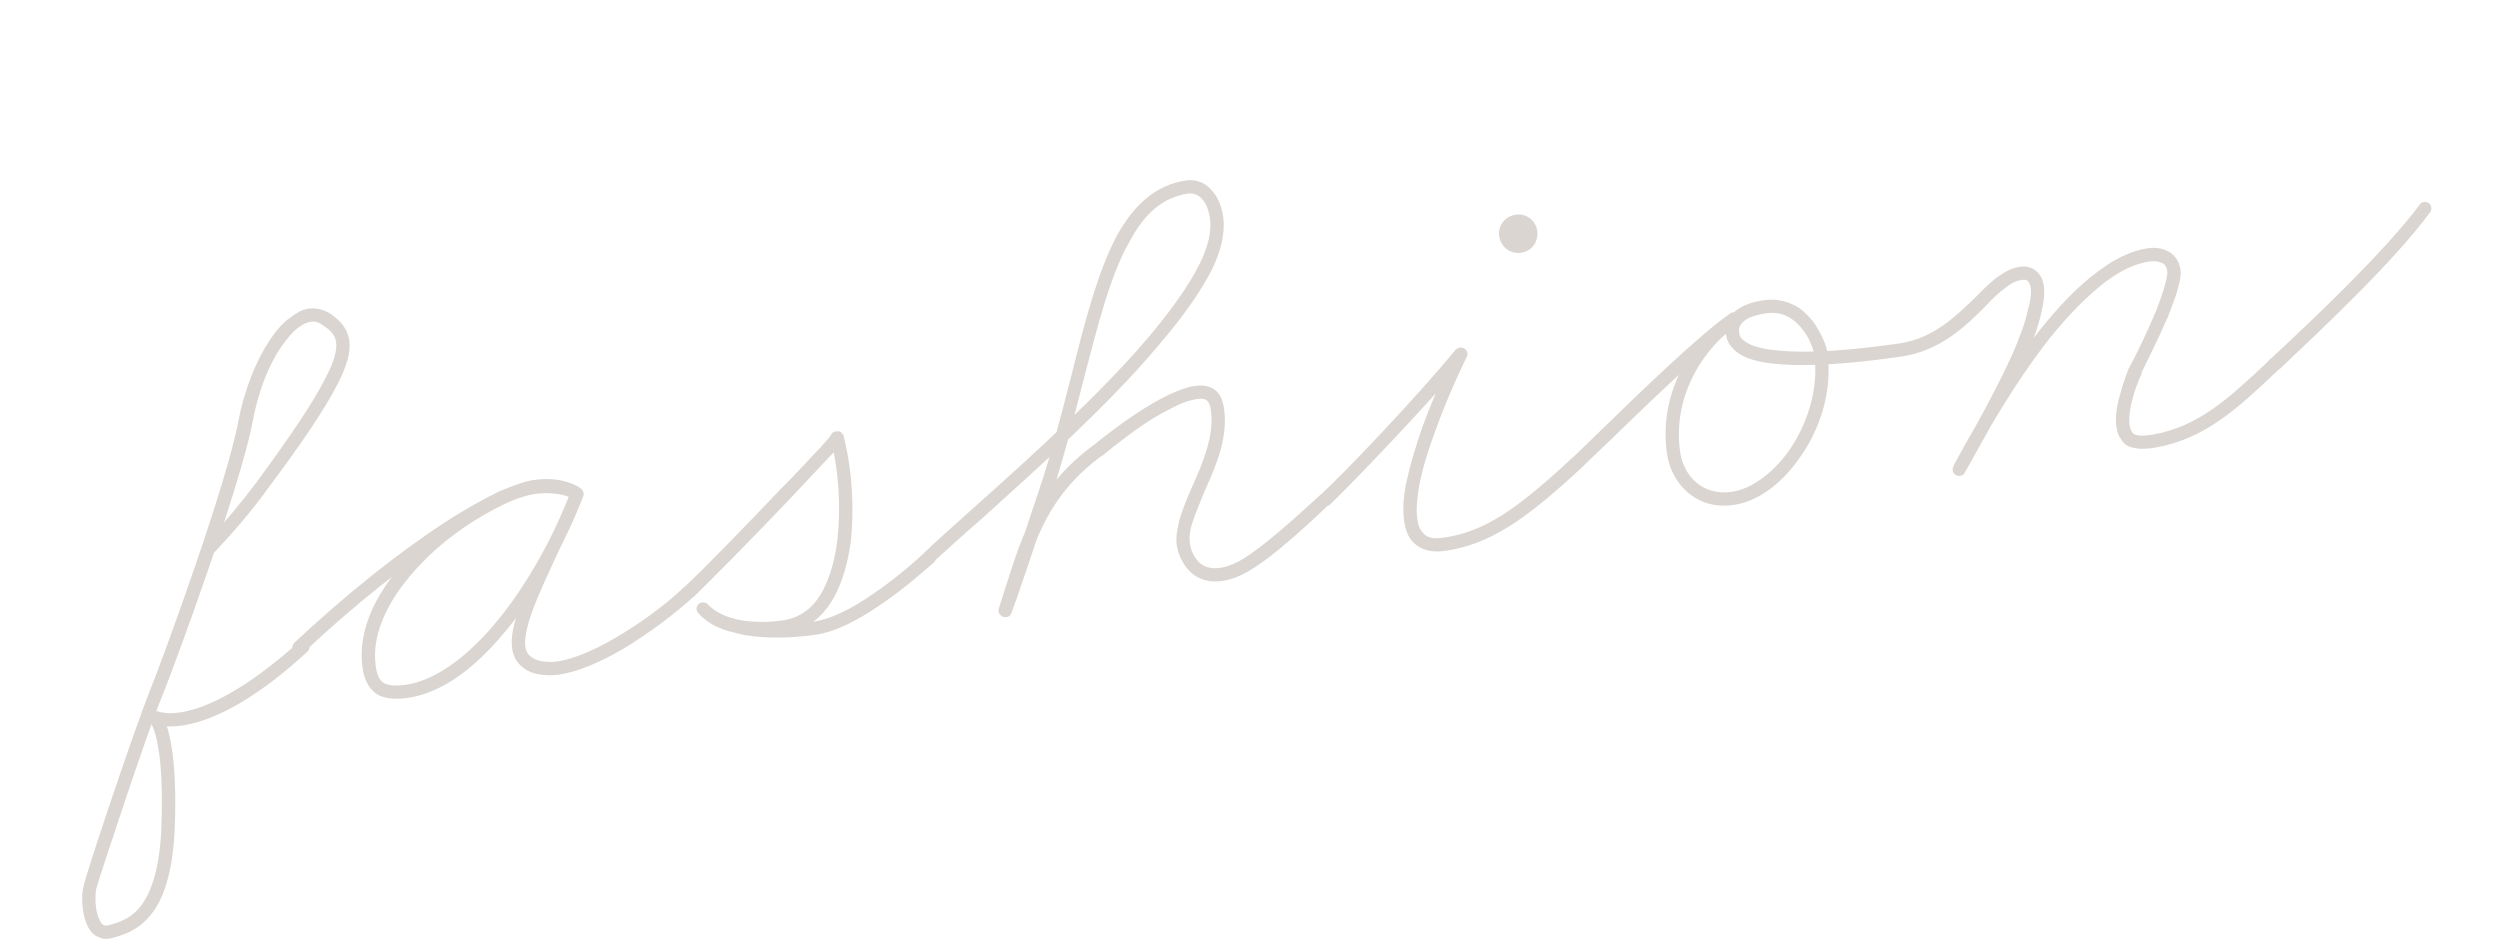 <?xml version="1.0" encoding="UTF-8"?> <svg xmlns="http://www.w3.org/2000/svg" width="179" height="68" viewBox="0 0 179 68" fill="none"> <path d="M15.199 39.714C16.689 38.135 18.03 36.577 19.124 35.055C21.622 31.714 23.202 29.364 24.111 27.616C24.823 26.25 25.133 25.245 25.004 24.355C24.883 23.513 24.345 22.934 23.615 22.433C23.12 22.151 22.596 22.025 22.102 22.096C21.607 22.168 21.19 22.43 20.78 22.742C20.229 23.125 19.756 23.698 19.298 24.371C18.303 25.878 17.493 27.965 17.086 30.045C16.308 34.452 11.675 47.144 10.668 49.614C9.668 52.132 6.233 62.278 5.994 63.424C5.861 63.898 5.847 64.506 5.94 65.149C6.005 65.594 6.119 66.033 6.324 66.407C6.466 66.69 6.707 66.958 7.082 67.106C7.301 67.226 7.556 67.24 7.803 67.204C7.853 67.197 7.902 67.189 7.952 67.182C8.779 66.962 10.044 66.628 11.046 65.169C11.836 63.994 12.385 62.197 12.514 59.249C12.61 56.759 12.501 54.956 12.322 53.719C12.043 51.789 11.604 51.196 11.54 51.104L10.94 51.848C11.039 51.833 11.69 52.143 13.026 51.95C14.808 51.693 17.776 50.557 22.012 46.661C22.104 46.598 22.182 46.435 22.153 46.237C22.117 45.989 21.891 45.82 21.644 45.856C21.545 45.87 21.453 45.934 21.361 45.998C17.202 49.731 14.425 50.789 12.89 51.01C12.396 51.082 11.993 51.089 11.731 51.026C11.476 51.012 11.313 50.935 11.313 50.935L11.363 50.928C11.264 50.942 11.158 50.907 11.108 50.914C11.108 50.914 11.108 50.914 11.059 50.921C10.812 50.957 10.642 51.183 10.678 51.431C10.678 51.431 10.678 51.431 10.685 51.48C10.692 51.53 10.756 51.622 10.763 51.671C10.763 51.671 10.827 51.763 10.905 51.954C11.054 52.286 11.239 52.865 11.382 53.855C11.553 55.043 11.648 56.747 11.553 59.236C11.451 62.029 10.881 63.678 10.26 64.626C9.47 65.801 8.494 66.043 7.766 66.249C7.717 66.256 7.667 66.263 7.667 66.263C7.568 66.278 7.519 66.285 7.462 66.243C7.356 66.207 7.243 66.123 7.165 65.932C7.03 65.699 6.931 65.36 6.881 65.013C6.809 64.518 6.829 63.96 6.886 63.648C7.153 62.7 10.559 52.357 11.574 49.937C12.581 47.468 17.214 34.775 18.077 30.256C18.441 28.233 19.166 26.259 20.084 24.914C20.5 24.298 20.93 23.781 21.34 23.469C21.658 23.221 21.99 23.072 22.237 23.037C22.534 22.994 22.796 23.057 23.079 23.269C23.688 23.635 23.993 23.996 24.064 24.49C24.143 25.035 23.96 25.869 23.241 27.186C22.416 28.82 20.836 31.171 18.387 34.505C17.287 35.977 15.995 37.528 14.548 39.05C14.414 39.171 14.386 39.327 14.407 39.475C14.443 39.722 14.669 39.892 14.917 39.856C15.065 39.834 15.157 39.771 15.199 39.714ZM21.712 46.755C25.221 43.419 29.078 40.387 32.256 38.261C33.74 37.339 35.047 36.595 36.135 36.084C37.032 35.651 37.803 35.388 38.347 35.31C39.337 35.167 40.214 35.293 40.921 35.645C41.027 35.68 41.084 35.723 41.183 35.708C41.233 35.701 41.233 35.701 41.282 35.694C41.522 35.609 41.642 35.389 41.614 35.191C41.606 35.142 41.606 35.142 41.599 35.093C41.585 34.994 41.465 34.859 41.358 34.824C41.302 34.782 40.148 34.14 38.169 34.426C37.179 34.569 35.935 35.052 34.579 35.803C32.897 36.754 31.068 38.079 29.48 39.672C27.234 41.967 25.528 44.84 25.964 47.859C26.107 48.849 26.56 49.541 27.261 49.844C27.848 50.062 28.506 50.068 29.198 49.968C31.673 49.611 33.989 47.811 35.973 45.453C38.528 42.508 40.551 38.679 41.763 35.524C41.805 35.467 41.791 35.368 41.783 35.319C41.741 35.022 41.514 34.852 41.217 34.895C41.069 34.917 40.934 35.037 40.857 35.2C40.385 36.48 39.73 37.889 39.025 39.304C38.327 40.769 37.636 42.283 37.172 43.613C36.77 44.681 36.553 45.622 36.674 46.463C36.753 47.008 37.022 47.474 37.419 47.77C37.709 48.032 38.084 48.179 38.501 48.271C38.968 48.355 39.477 48.382 40.022 48.304C41.358 48.111 42.927 47.429 44.467 46.55C46.374 45.416 48.288 43.978 49.672 42.717C49.757 42.603 49.834 42.441 49.813 42.292C49.777 42.045 49.544 41.826 49.247 41.869C49.148 41.883 49.105 41.94 49.013 42.004C47.728 43.25 45.857 44.632 43.992 45.71C42.501 46.582 41.024 47.199 39.886 47.364C39.441 47.428 39.03 47.386 38.719 47.33C38.408 47.274 38.188 47.154 38.019 47.027C37.792 46.858 37.657 46.624 37.614 46.328C37.536 45.783 37.711 44.899 38.07 43.887C38.5 42.663 39.197 41.199 39.888 39.684C40.551 38.326 41.248 36.861 41.763 35.524L40.857 35.2C39.73 38.242 37.7 42.021 35.279 44.846C33.331 47.098 31.141 48.728 29.063 49.028C28.419 49.121 27.96 49.086 27.641 48.981C27.266 48.833 27.018 48.515 26.904 47.723C26.539 45.199 28.027 42.559 30.18 40.329C31.628 38.806 33.415 37.538 35.054 36.644C36.311 35.907 37.513 35.481 38.305 35.366C39.047 35.259 39.662 35.322 40.129 35.406C40.702 35.525 40.921 35.645 40.921 35.645L41.358 34.824C40.481 34.345 39.399 34.198 38.211 34.37C37.518 34.469 36.706 34.789 35.752 35.179C34.572 35.754 33.215 36.506 31.739 37.477C28.461 39.617 24.612 42.699 21.054 46.042C20.969 46.156 20.891 46.318 20.913 46.467C20.949 46.714 21.175 46.883 21.422 46.848C21.571 46.826 21.62 46.819 21.712 46.755ZM49.693 42.714C50.978 41.467 54.064 38.344 56.563 35.71C57.657 34.541 58.666 33.486 59.365 32.728C59.676 32.431 59.937 32.141 60.106 31.914C60.149 31.858 60.233 31.744 60.276 31.688C60.318 31.631 60.368 31.624 60.403 31.518L59.483 31.448C59.612 31.986 59.761 32.671 59.861 33.364C60.09 34.948 60.157 36.807 59.961 38.604C59.808 39.99 59.442 41.306 58.885 42.346C58.244 43.499 57.34 44.236 56.004 44.429C55.311 44.529 54.158 44.595 53.019 44.406C52.135 44.23 51.279 43.899 50.684 43.278L50.021 43.929C50.8 44.777 52.024 45.206 53.325 45.473C54.931 45.746 56.79 45.68 58.423 45.444C59.908 45.229 61.498 44.343 62.924 43.379C64.768 42.153 66.286 40.772 66.915 40.226C66.999 40.113 67.077 39.95 67.055 39.802C67.02 39.554 66.786 39.335 66.539 39.371C66.39 39.393 66.348 39.449 66.256 39.513C65.677 40.051 64.159 41.433 62.407 42.595C61.03 43.552 59.525 44.325 58.288 44.504C56.754 44.725 54.943 44.784 53.493 44.539C52.248 44.315 51.279 43.899 50.684 43.278C50.62 43.186 50.458 43.108 50.26 43.137C50.012 43.173 49.843 43.399 49.879 43.647C49.9 43.795 49.957 43.838 50.021 43.929C50.8 44.777 51.868 45.178 52.851 45.339C54.145 45.556 55.397 45.477 56.139 45.37C57.772 45.134 58.945 44.156 59.706 42.783C60.348 41.629 60.742 40.158 60.93 38.666C61.118 36.82 61.037 34.861 60.801 33.228C60.694 32.486 60.545 31.8 60.409 31.214C60.395 31.115 60.339 31.072 60.282 31.03C60.211 30.889 60.055 30.861 59.857 30.889C59.808 30.896 59.709 30.911 59.617 30.974C59.575 31.031 59.532 31.088 59.49 31.144L59.532 31.088C59.497 31.194 59.151 31.597 58.671 32.121C57.965 32.83 57.013 33.927 55.862 35.053C53.363 37.688 50.327 40.803 49.035 42.001C48.95 42.114 48.873 42.276 48.894 42.425C48.93 42.672 49.156 42.842 49.404 42.806C49.552 42.785 49.602 42.778 49.693 42.714ZM66.891 40.179C67.83 39.336 68.988 38.26 70.336 37.105C74.178 33.62 79.283 29.094 82.904 24.782C84.548 22.877 85.896 21.015 86.763 19.324C87.426 17.965 87.742 16.657 87.578 15.518C87.456 14.677 87.165 14.062 86.747 13.618C86.258 13.031 85.572 12.828 84.929 12.92C82.702 13.242 81.198 14.722 80.028 16.761C78.632 19.337 77.69 22.959 76.699 26.941C76.017 29.565 75.314 32.395 74.357 35.211C73.02 39.243 71.886 42.59 71.52 43.552L72.426 43.876C72.595 43.296 72.771 42.765 72.947 42.234C74.171 38.471 75.142 35.4 78.885 32.637C78.885 32.637 78.885 32.637 78.935 32.63C78.935 32.63 80.284 31.475 81.894 30.384C82.629 29.873 83.427 29.455 84.134 29.1C84.699 28.817 85.229 28.639 85.674 28.575C86.021 28.525 86.226 28.546 86.339 28.63C86.502 28.708 86.63 28.891 86.701 29.386C86.951 31.118 86.169 33.05 85.366 34.833C84.986 35.696 84.647 36.503 84.451 37.239C84.289 37.868 84.177 38.491 84.255 39.035C84.32 39.48 84.49 39.961 84.745 40.328C85.22 41.169 86.169 41.79 87.505 41.597C88.247 41.489 89.06 41.17 90.07 40.468C91.313 39.632 92.93 38.237 95.197 36.09C95.289 36.027 95.366 35.864 95.338 35.666C95.302 35.419 95.075 35.249 94.828 35.285C94.679 35.306 94.637 35.363 94.545 35.427C92.272 37.523 90.697 38.862 89.503 39.691C88.585 40.329 87.913 40.578 87.369 40.657C86.429 40.792 85.87 40.418 85.537 39.86C85.345 39.585 85.246 39.246 85.195 38.899C85.145 38.553 85.173 38.044 85.349 37.513C85.553 36.827 85.898 36.07 86.229 35.214C87.033 33.43 87.949 31.378 87.641 29.25C87.548 28.607 87.321 28.084 86.826 27.802C86.444 27.605 85.984 27.57 85.539 27.634C84.945 27.72 84.372 27.954 83.708 28.252C82.952 28.614 82.161 29.082 81.377 29.599C79.717 30.698 78.319 31.86 78.319 31.86C74.3 34.815 73.223 38.204 72.041 41.911C71.865 42.441 71.696 43.021 71.52 43.552C71.485 43.658 71.492 43.708 71.507 43.806C71.507 43.806 71.514 43.856 71.521 43.906C71.648 44.089 71.818 44.216 72.016 44.188C72.066 44.18 72.115 44.173 72.165 44.166C72.306 44.095 72.391 43.982 72.426 43.876C72.792 42.914 73.925 39.567 75.263 35.535C76.213 32.669 76.908 29.79 77.59 27.166C78.63 23.176 79.53 19.611 80.905 17.24C81.942 15.322 83.234 14.125 85.065 13.861C85.411 13.811 85.779 13.909 86.084 14.269C86.324 14.537 86.537 14.961 86.637 15.654C86.759 16.496 86.52 17.641 85.893 18.894C85.11 20.472 83.805 22.277 82.21 24.175C78.624 28.381 73.526 32.956 69.678 36.392C68.336 37.596 67.171 38.623 66.239 39.516C66.147 39.579 66.07 39.742 66.098 39.94C66.134 40.187 66.361 40.357 66.608 40.321C66.756 40.3 66.799 40.243 66.891 40.179ZM107.342 16.907C107.457 17.699 108.136 18.207 108.928 18.093C109.67 17.985 110.178 17.306 110.064 16.514C109.957 15.772 109.277 15.264 108.535 15.371C107.743 15.485 107.235 16.165 107.342 16.907ZM95.217 36.138C96.77 34.651 101.91 29.311 104.973 25.686L104.187 25.143C104.187 25.143 102.89 27.705 101.841 30.584C101.376 31.914 100.968 33.287 100.695 34.539C100.484 35.529 100.422 36.498 100.536 37.289C100.629 37.933 100.807 38.463 101.218 38.858C101.749 39.388 102.534 39.578 103.474 39.442C106.592 38.991 109.128 37.312 113.181 33.543C113.265 33.43 113.343 33.267 113.321 33.119C113.286 32.871 113.052 32.653 112.755 32.696C112.656 32.71 112.614 32.767 112.522 32.83C108.469 36.598 106.209 38.087 103.338 38.501C102.547 38.616 102.172 38.468 101.931 38.2C101.697 37.981 101.548 37.649 101.477 37.154C101.384 36.51 101.46 35.641 101.628 34.707C101.86 33.511 102.275 32.189 102.747 30.908C103.753 28.085 105.008 25.58 105.008 25.58C105.043 25.474 105.086 25.417 105.071 25.318C105.064 25.269 105.064 25.269 105.064 25.269C105.029 25.021 104.753 24.859 104.555 24.888C104.505 24.895 104.505 24.895 104.505 24.895C104.406 24.909 104.314 24.973 104.223 25.037C101.258 28.648 96.076 34.044 94.558 35.425C94.474 35.538 94.396 35.701 94.418 35.849C94.453 36.097 94.68 36.266 94.927 36.23C95.076 36.209 95.125 36.202 95.217 36.138ZM113.195 33.541C113.59 33.131 114.169 32.592 114.924 31.877C117.671 29.207 122.324 24.695 124.485 23.221C124.577 23.157 124.662 23.044 124.69 22.889C124.683 22.839 124.675 22.79 124.668 22.74C124.64 22.542 124.512 22.359 124.307 22.338C124.258 22.345 124.208 22.352 124.159 22.359C124.06 22.373 124.01 22.381 123.961 22.388C121.474 24.06 118.68 27.798 119.359 32.499C119.659 34.578 121.409 36.548 124.13 36.155C125.863 35.905 127.501 34.658 128.722 32.966C130.288 30.87 131.238 28.005 130.838 25.234C130.774 24.788 130.532 24.166 130.135 23.517C129.859 23.001 129.377 22.464 128.811 22.041C128.146 21.632 127.297 21.35 126.307 21.493C125.762 21.572 124.928 21.743 124.293 22.239C123.975 22.487 123.721 22.826 123.637 23.293C123.574 23.555 123.553 23.76 123.588 24.008C123.653 24.453 123.908 24.82 124.255 25.124C124.892 25.689 125.939 25.941 127.219 26.06C129.525 26.282 132.77 26.016 136.085 25.537C136.333 25.501 136.502 25.274 136.459 24.978C136.423 24.73 136.197 24.561 135.95 24.596C132.683 25.068 129.488 25.328 127.281 25.091C126.107 25.008 125.258 24.726 124.855 24.38C124.628 24.211 124.557 24.07 124.529 23.872C124.514 23.773 124.493 23.624 124.528 23.518C124.584 23.207 124.81 23.023 125.086 22.831C125.46 22.626 125.997 22.498 126.443 22.433C127.185 22.326 127.765 22.495 128.268 22.826C128.714 23.116 129.082 23.568 129.344 23.985C129.677 24.543 129.862 25.122 129.898 25.37C130.255 27.844 129.376 30.497 127.985 32.415C126.842 33.944 125.38 35.014 123.995 35.215C121.867 35.522 120.542 34.046 120.299 32.364C119.692 28.157 122.218 24.66 124.485 23.221L123.961 22.388C121.616 23.989 117.012 28.494 114.266 31.164C113.51 31.879 112.938 32.467 112.536 32.828C112.451 32.941 112.374 33.104 112.395 33.253C112.431 33.5 112.657 33.669 112.905 33.634C113.053 33.612 113.103 33.605 113.195 33.541ZM136.107 25.534C138.928 25.126 140.743 23.349 142.155 21.932C142.677 21.351 143.214 20.87 143.673 20.551C144.033 20.246 144.414 20.09 144.761 20.04C145.058 19.997 145.171 20.082 145.235 20.174C145.292 20.216 145.37 20.407 145.398 20.605C145.455 21.001 145.386 21.566 145.182 22.253C145.006 23.137 144.598 24.156 144.147 25.231C143.076 27.609 141.637 30.241 140.664 31.898C140.304 32.556 140.022 33.051 139.867 33.377C139.832 33.483 139.797 33.589 139.804 33.638C139.811 33.688 139.811 33.688 139.818 33.737C139.904 33.978 140.123 34.097 140.321 34.069C140.37 34.062 140.37 34.062 140.42 34.055C140.519 34.04 140.653 33.92 140.688 33.814C140.723 33.708 140.857 33.587 140.928 33.375C141.725 31.896 144.002 27.727 146.776 24.195C148.018 22.651 149.38 21.242 150.743 20.186C151.838 19.372 152.877 18.868 153.916 18.718C154.163 18.682 154.368 18.703 154.524 18.731C154.736 18.801 154.842 18.837 154.956 18.921C155.076 19.055 155.147 19.197 155.183 19.444C155.197 19.543 155.148 19.904 155.014 20.378C154.888 20.901 154.635 21.595 154.339 22.345C153.662 23.958 152.802 25.699 152.52 26.194C152.478 26.251 152.485 26.3 152.485 26.3L152.436 26.307C152.443 26.357 152.098 27.114 151.837 28.111C151.598 28.904 151.423 29.788 151.537 30.58C151.587 30.926 151.68 31.216 151.864 31.442C152.062 31.767 152.345 31.978 152.657 32.035C153.131 32.168 153.583 32.153 154.078 32.082C154.177 32.068 154.227 32.06 154.325 32.046C157.874 31.432 160.233 29.223 162.944 26.659C163.078 26.538 163.212 26.418 163.346 26.297C163.431 26.184 163.509 26.021 163.487 25.873C163.451 25.625 163.218 25.407 162.97 25.442C162.822 25.464 162.779 25.52 162.688 25.584C162.553 25.705 162.419 25.825 162.335 25.938C159.531 28.566 157.392 30.542 154.19 31.106C154.091 31.12 153.992 31.134 153.942 31.142C153.497 31.206 153.143 31.206 152.931 31.136C152.775 31.108 152.712 31.016 152.648 30.924C152.584 30.832 152.513 30.691 152.477 30.444C152.399 29.899 152.532 29.072 152.736 28.386C153.003 27.438 153.356 26.73 153.356 26.73L153.306 26.737C153.306 26.737 153.348 26.681 153.384 26.575C153.616 26.086 154.483 24.395 155.202 22.725C155.498 21.975 155.794 21.225 155.955 20.595C156.089 20.122 156.18 19.704 156.123 19.308C156.03 18.665 155.655 18.163 155.117 17.938C154.685 17.748 154.225 17.713 153.78 17.777C152.543 17.956 151.321 18.587 150.184 19.459C148.721 20.529 147.324 22.044 146.039 23.644C143.174 27.241 140.904 31.459 140.107 32.938C139.98 33.108 139.902 33.27 139.867 33.377L140.688 33.814C140.85 33.538 141.132 33.042 141.492 32.384C142.458 30.678 143.946 28.039 145.01 25.612C145.51 24.529 145.912 23.461 146.129 22.52C146.319 21.735 146.424 21.063 146.338 20.469C146.296 20.172 146.196 19.833 145.955 19.564C145.651 19.204 145.169 19.021 144.625 19.1C144.031 19.186 143.565 19.455 143.106 19.774C142.555 20.157 142.025 20.688 141.454 21.276C140.034 22.642 138.446 24.236 135.972 24.593C135.675 24.636 135.505 24.863 135.541 25.11C135.584 25.407 135.81 25.576 136.107 25.534ZM163.315 26.352L163.358 26.296C166.38 23.434 171.407 18.717 173.982 15.213C174.067 15.1 174.102 14.994 174.081 14.845C174.045 14.598 173.818 14.428 173.571 14.464C173.423 14.486 173.281 14.556 173.246 14.663C170.748 18.004 165.728 22.771 162.699 25.583L162.656 25.639C162.572 25.753 162.494 25.915 162.516 26.064C162.551 26.311 162.778 26.48 163.025 26.445C163.174 26.423 163.223 26.416 163.315 26.352Z" fill="#DAD5D1"></path> </svg> 